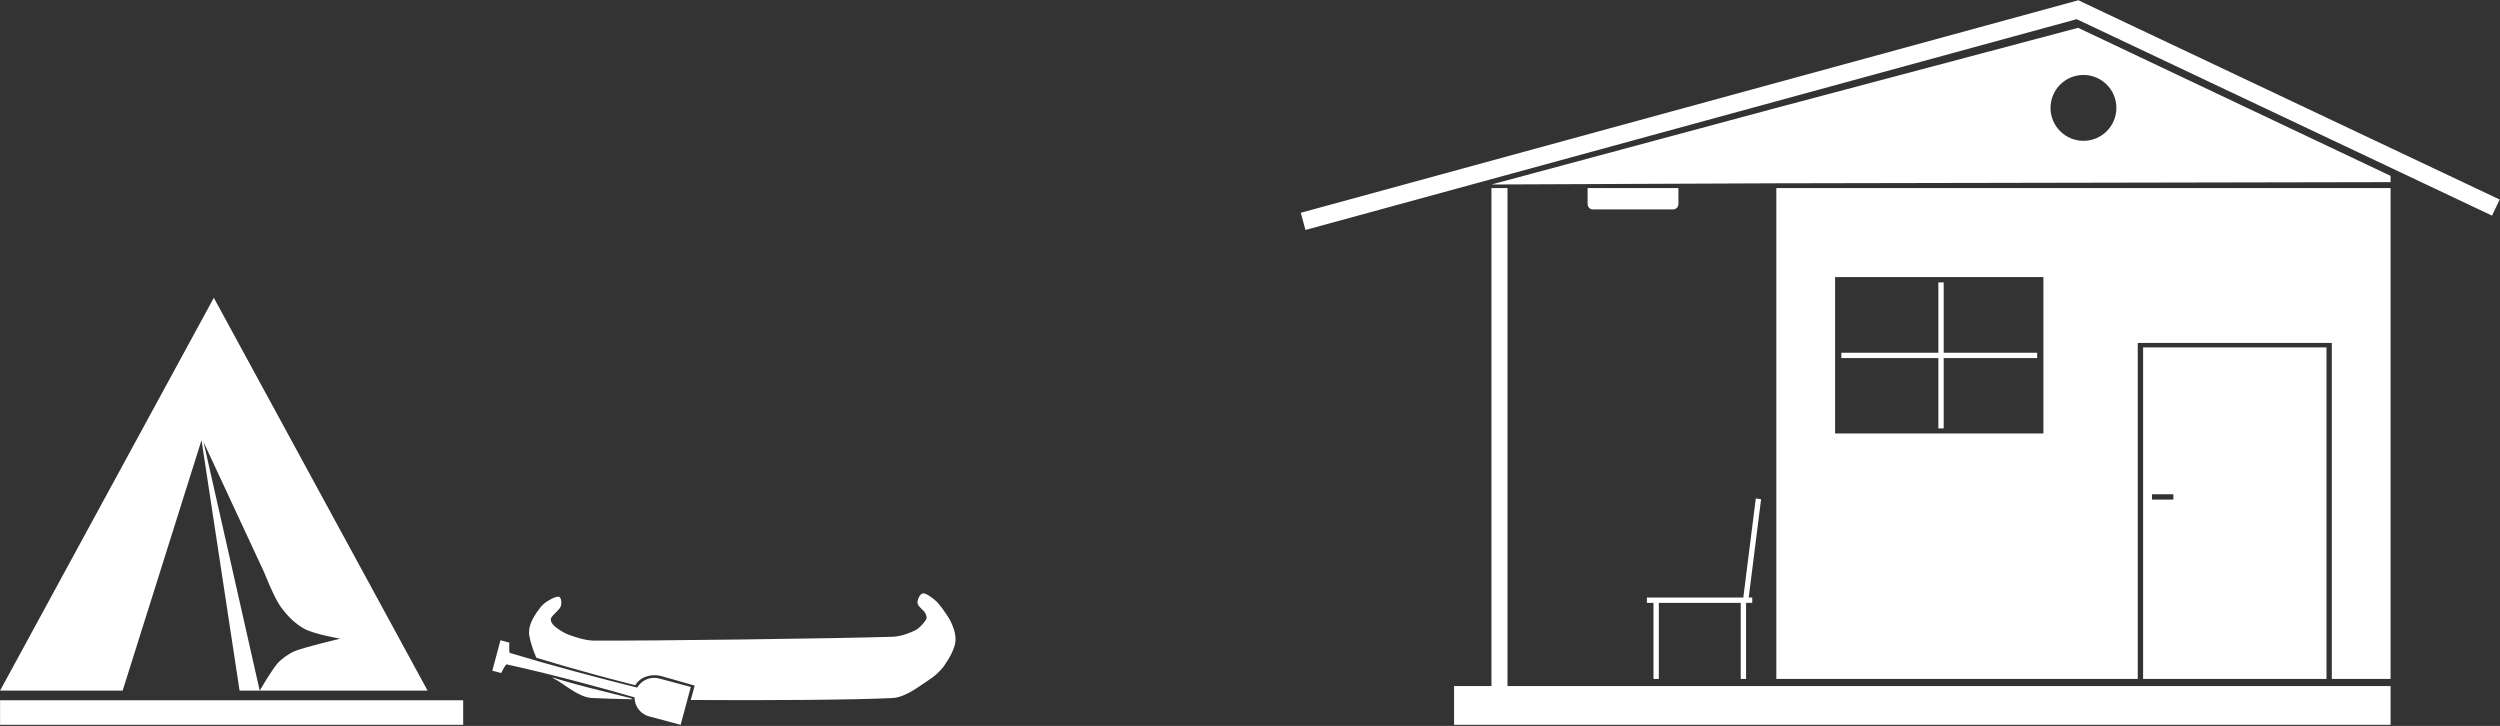 <?xml version="1.0" encoding="UTF-8" standalone="no"?>
<!DOCTYPE svg PUBLIC "-//W3C//DTD SVG 1.1//EN" "http://www.w3.org/Graphics/SVG/1.1/DTD/svg11.dtd">
<svg width="100%" height="100%" viewBox="0 0 1226 356" version="1.1" xmlns="http://www.w3.org/2000/svg" xmlns:xlink="http://www.w3.org/1999/xlink" xml:space="preserve" xmlns:serif="http://www.serif.com/" style="fill-rule:evenodd;clip-rule:evenodd;stroke-linejoin:round;stroke-miterlimit:2;">
    <rect x="0" y="0" width="1226" height="356" fill="#333333" stroke="none"/>
    <g id="sloucene" transform="matrix(2.568,0,0,2.568,-550.553,-903.239)">
        <g transform="matrix(0.34,0,0,0.34,141.503,277.821)">
            <path d="M570.775,609.054C561.941,606.498 552.69,603.931 543.023,601.35C526.734,597.002 512.057,593.401 498.994,590.546C498.237,590.381 495.87,595.408 495.87,595.408L490.899,594.081L495.464,576.977L500.436,578.304C500.436,578.304 500.183,583.942 500.714,584.102C512.928,587.78 525.35,591.305 537.98,594.676L546.882,597.052C553.826,598.906 562.288,601.078 572.266,603.568C574.702,599.375 579.727,597.152 584.634,598.464L602.363,603.207L600.421,610.468L600.426,610.469L598.554,617.485L598.545,617.482L596.673,624.482L578.943,619.74C574.006,618.419 570.752,613.937 570.775,609.054ZM474.525,610.694L214.415,610.694L214.415,624.482L474.525,624.482L474.525,610.694ZM515.625,586.814C513.664,582.399 512.24,577.687 511.669,574.413C511.21,571.783 511.795,568.932 512.887,566.495C514.206,563.552 517.049,559.085 519.587,556.75C521.925,554.599 526.489,552.284 528.113,552.487C529.738,552.69 529.95,556.202 529.332,557.968C528.621,559.999 524.459,562.841 523.85,564.668C523.361,566.135 524.549,567.874 525.677,568.932C527.301,570.454 530.689,572.727 533.595,573.804C537.302,575.178 543.013,577.143 547.918,577.176C578.27,577.379 685.608,575.99 715.705,575.022C720.136,574.88 725.348,572.999 728.495,571.368C731.052,570.042 733.672,566.862 734.586,565.237C735.185,564.172 734.553,562.7 733.976,561.623C733.164,560.107 729.916,557.968 729.713,556.141C729.51,554.314 731.033,550.863 732.758,550.66C734.484,550.457 738.037,553.096 740.067,554.923C742.097,556.75 745.447,561.521 747.376,564.668C749.132,567.533 751.436,573.081 751.03,577.458C750.624,581.836 747.484,587.258 744.94,590.931C742.557,594.372 739.302,597.264 735.765,599.501C730.893,602.583 723.155,609.032 715.705,609.423C695.692,610.475 644.279,610.825 602.363,610.535L604.557,602.441L585.753,597.085C580.213,595.603 573.928,597.504 571.178,602.239C559.91,599.427 547.849,596.099 547.849,596.099L536.113,592.807C530.259,591.244 521.399,588.435 515.625,586.814ZM524.468,597.811C530.477,599.791 544.243,603.389 544.243,603.389L568.275,609.423C568.275,609.423 569.506,609.766 569.536,610.123C559.99,609.939 552.597,609.705 546.994,609.423C539.968,609.07 533.087,603.076 528.113,599.994C526.08,598.734 526.398,599.281 524.468,597.811ZM360.242,605.261C360.242,605.261 367.067,593.573 370.3,589.896C372.418,587.486 376.788,584.401 379.636,583.2C385.083,580.902 405.499,576.107 405.499,576.107C405.499,576.107 390.982,573.609 385.385,570.592C380.093,567.739 375.556,563.098 371.921,558.004C368.15,552.718 362.757,538.879 362.757,538.879L328.721,465.717L360.242,605.261L348.928,605.261L327.557,464.618L283.26,605.261L214.415,605.261L334.471,384.645L454.528,605.261L360.242,605.261Z" style="fill:white;fill-rule:nonzero;"/>
        </g>
        <g transform="matrix(0.34,0,0,0.34,84.069,277.821)">
            <path d="M1221,602.702L1200,602.702L1200,624.482L1726,624.482L1726,602.702L1230,602.702L1230,323L1221,323L1221,602.702ZM1362.45,553L1308.3,553L1308.3,556L1312,556L1312,598.702L1315,598.702L1315,556L1361,556L1361,598.702L1364,598.702L1364,556L1367.47,556L1367.47,553L1365.48,553L1372.44,497.734L1369.46,497.359L1362.45,553ZM1690,412.5L1587,412.5L1587,598.702L1690,598.702L1690,412.5ZM1584,598.702L1584,410L1693,410L1693,598.702L1726,598.702L1726,323L1381,323L1381,598.702L1584,598.702ZM1604,495L1592,495L1592,498L1604,498L1604,495ZM1531,373L1414,373L1414,460.851L1531,460.851L1531,373ZM1475,415.5L1475,376L1472,376L1472,415.5L1417.5,415.5L1417.5,418.5L1472,418.5L1472,458L1475,458L1475,418.5L1527.5,418.5L1527.5,415.5L1475,415.5ZM1550.92,217.664L1550.86,217.463L1550.63,217.527L1550.49,217.463L1550.44,217.579L1113.89,336.891L1116.53,346.537L1549.7,228.148L1782.98,338.487L1787.26,329.447L1550.92,217.664ZM1326,323L1275,323L1275,332C1275,333.656 1276.34,335 1278,335L1323,335C1324.66,335 1326,333.656 1326,332L1326,323ZM1381.29,320.326L1726,319.672L1726,316.152L1550.5,233.001L1381,277.975L1221,321L1381.29,320.326ZM1553.5,259.475C1563.71,259.475 1572,267.764 1572,277.975C1572,288.185 1563.71,296.475 1553.5,296.475C1543.29,296.475 1535,288.185 1535,277.975C1535,267.764 1543.29,259.475 1553.5,259.475Z" style="fill:white;"/>
        </g>
    </g>
</svg>
